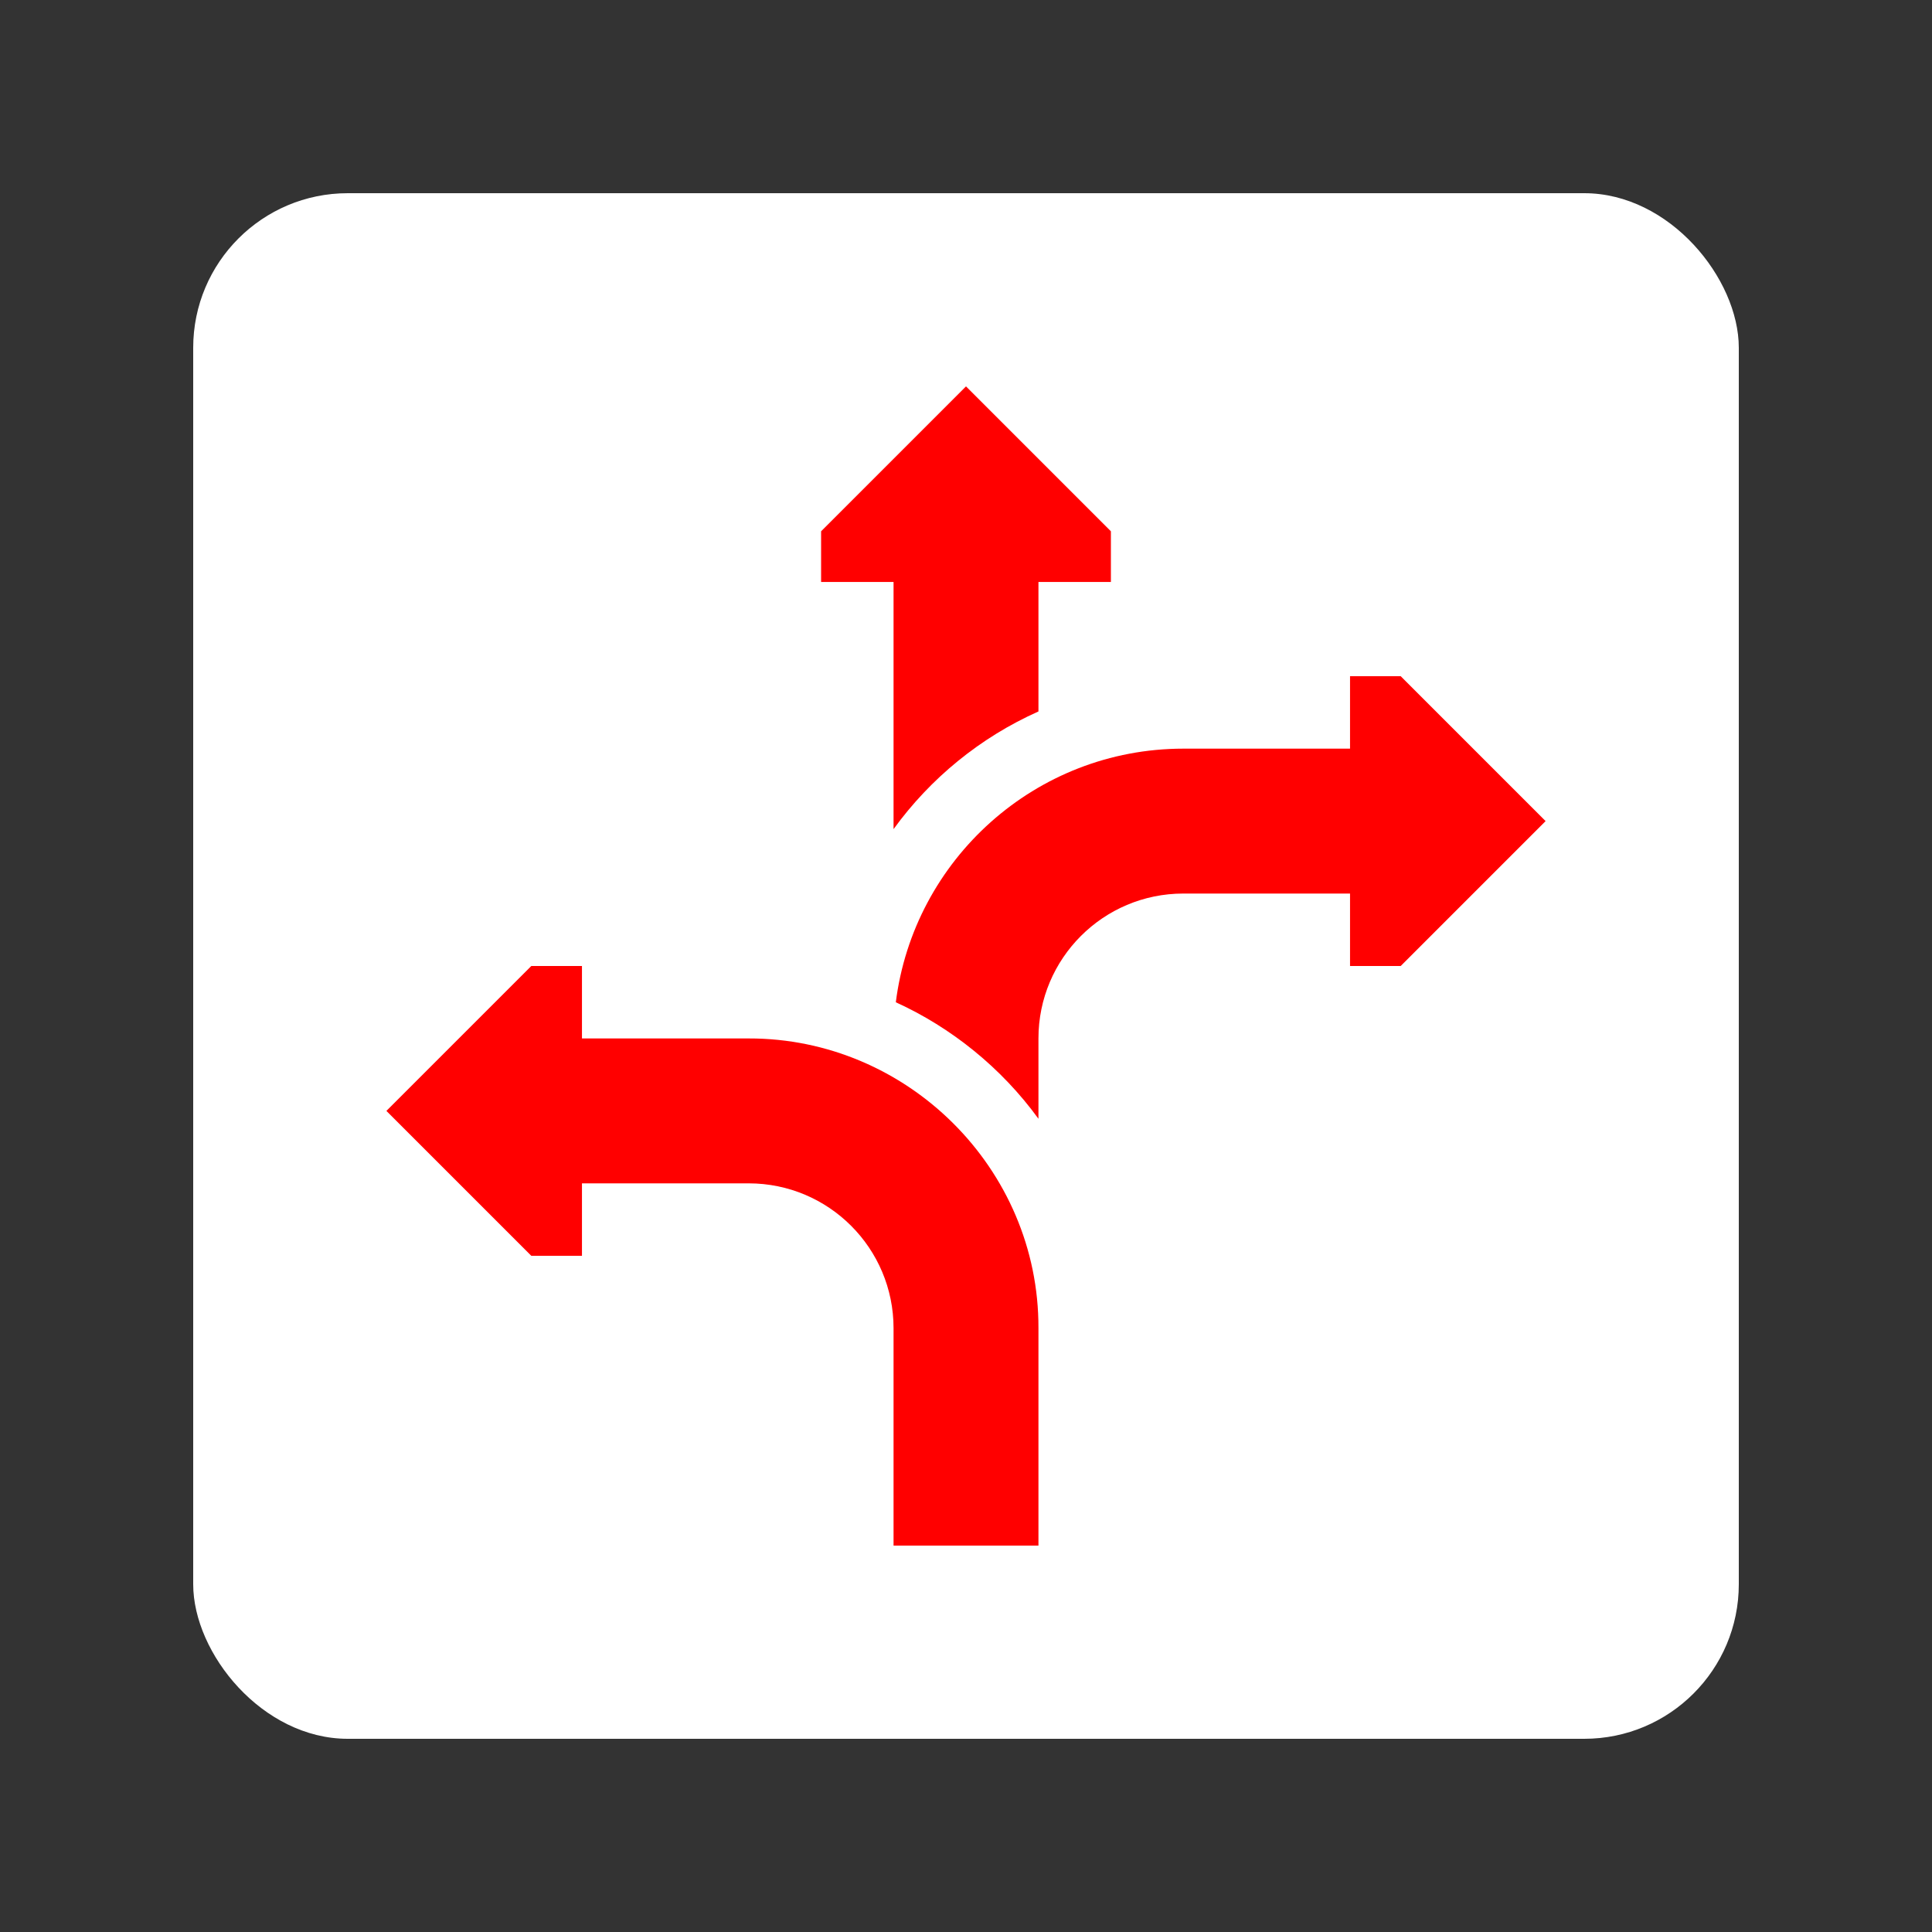 <svg width="40" height="40" viewBox="0 0 40 40" fill="none" xmlns="http://www.w3.org/2000/svg">
<rect x="0" y="0" width="40" height="40" fill="#333333" stroke="none"/>
<rect x="4" y="4" width="32" height="32" rx="3.2" fill="white"/>
<g clip-path="url(#clip0_11509_370)">
<path d="M18.5 17.166C19.264 16.112 20.298 15.266 21.5 14.73V12.049H23V11L20 8L17 11V12.049H18.5V17.166Z" fill="#FF0000"/>
<path d="M15.5 21.5H12.049V20H11L8 23L11 26H12.049V24.5H15.5C17.157 24.5 18.5 25.843 18.5 27.5V32H21.5V27.5C21.511 24.189 18.779 21.493 15.5 21.5Z" fill="#FF0000"/>
<path d="M29 14H27.951V15.5H24.5C21.437 15.501 18.918 17.8 18.547 20.751C19.691 21.271 20.733 22.106 21.5 23.163V21.5C21.5 19.843 22.843 18.5 24.5 18.5H27.951V20H29L32 17L29 14Z" fill="#FF0000"/>
</g>
<defs>
<clipPath id="clip0_11509_370">
<rect width="24" height="24" fill="white" transform="translate(8 8)"/>
</clipPath>
</defs>
</svg>
